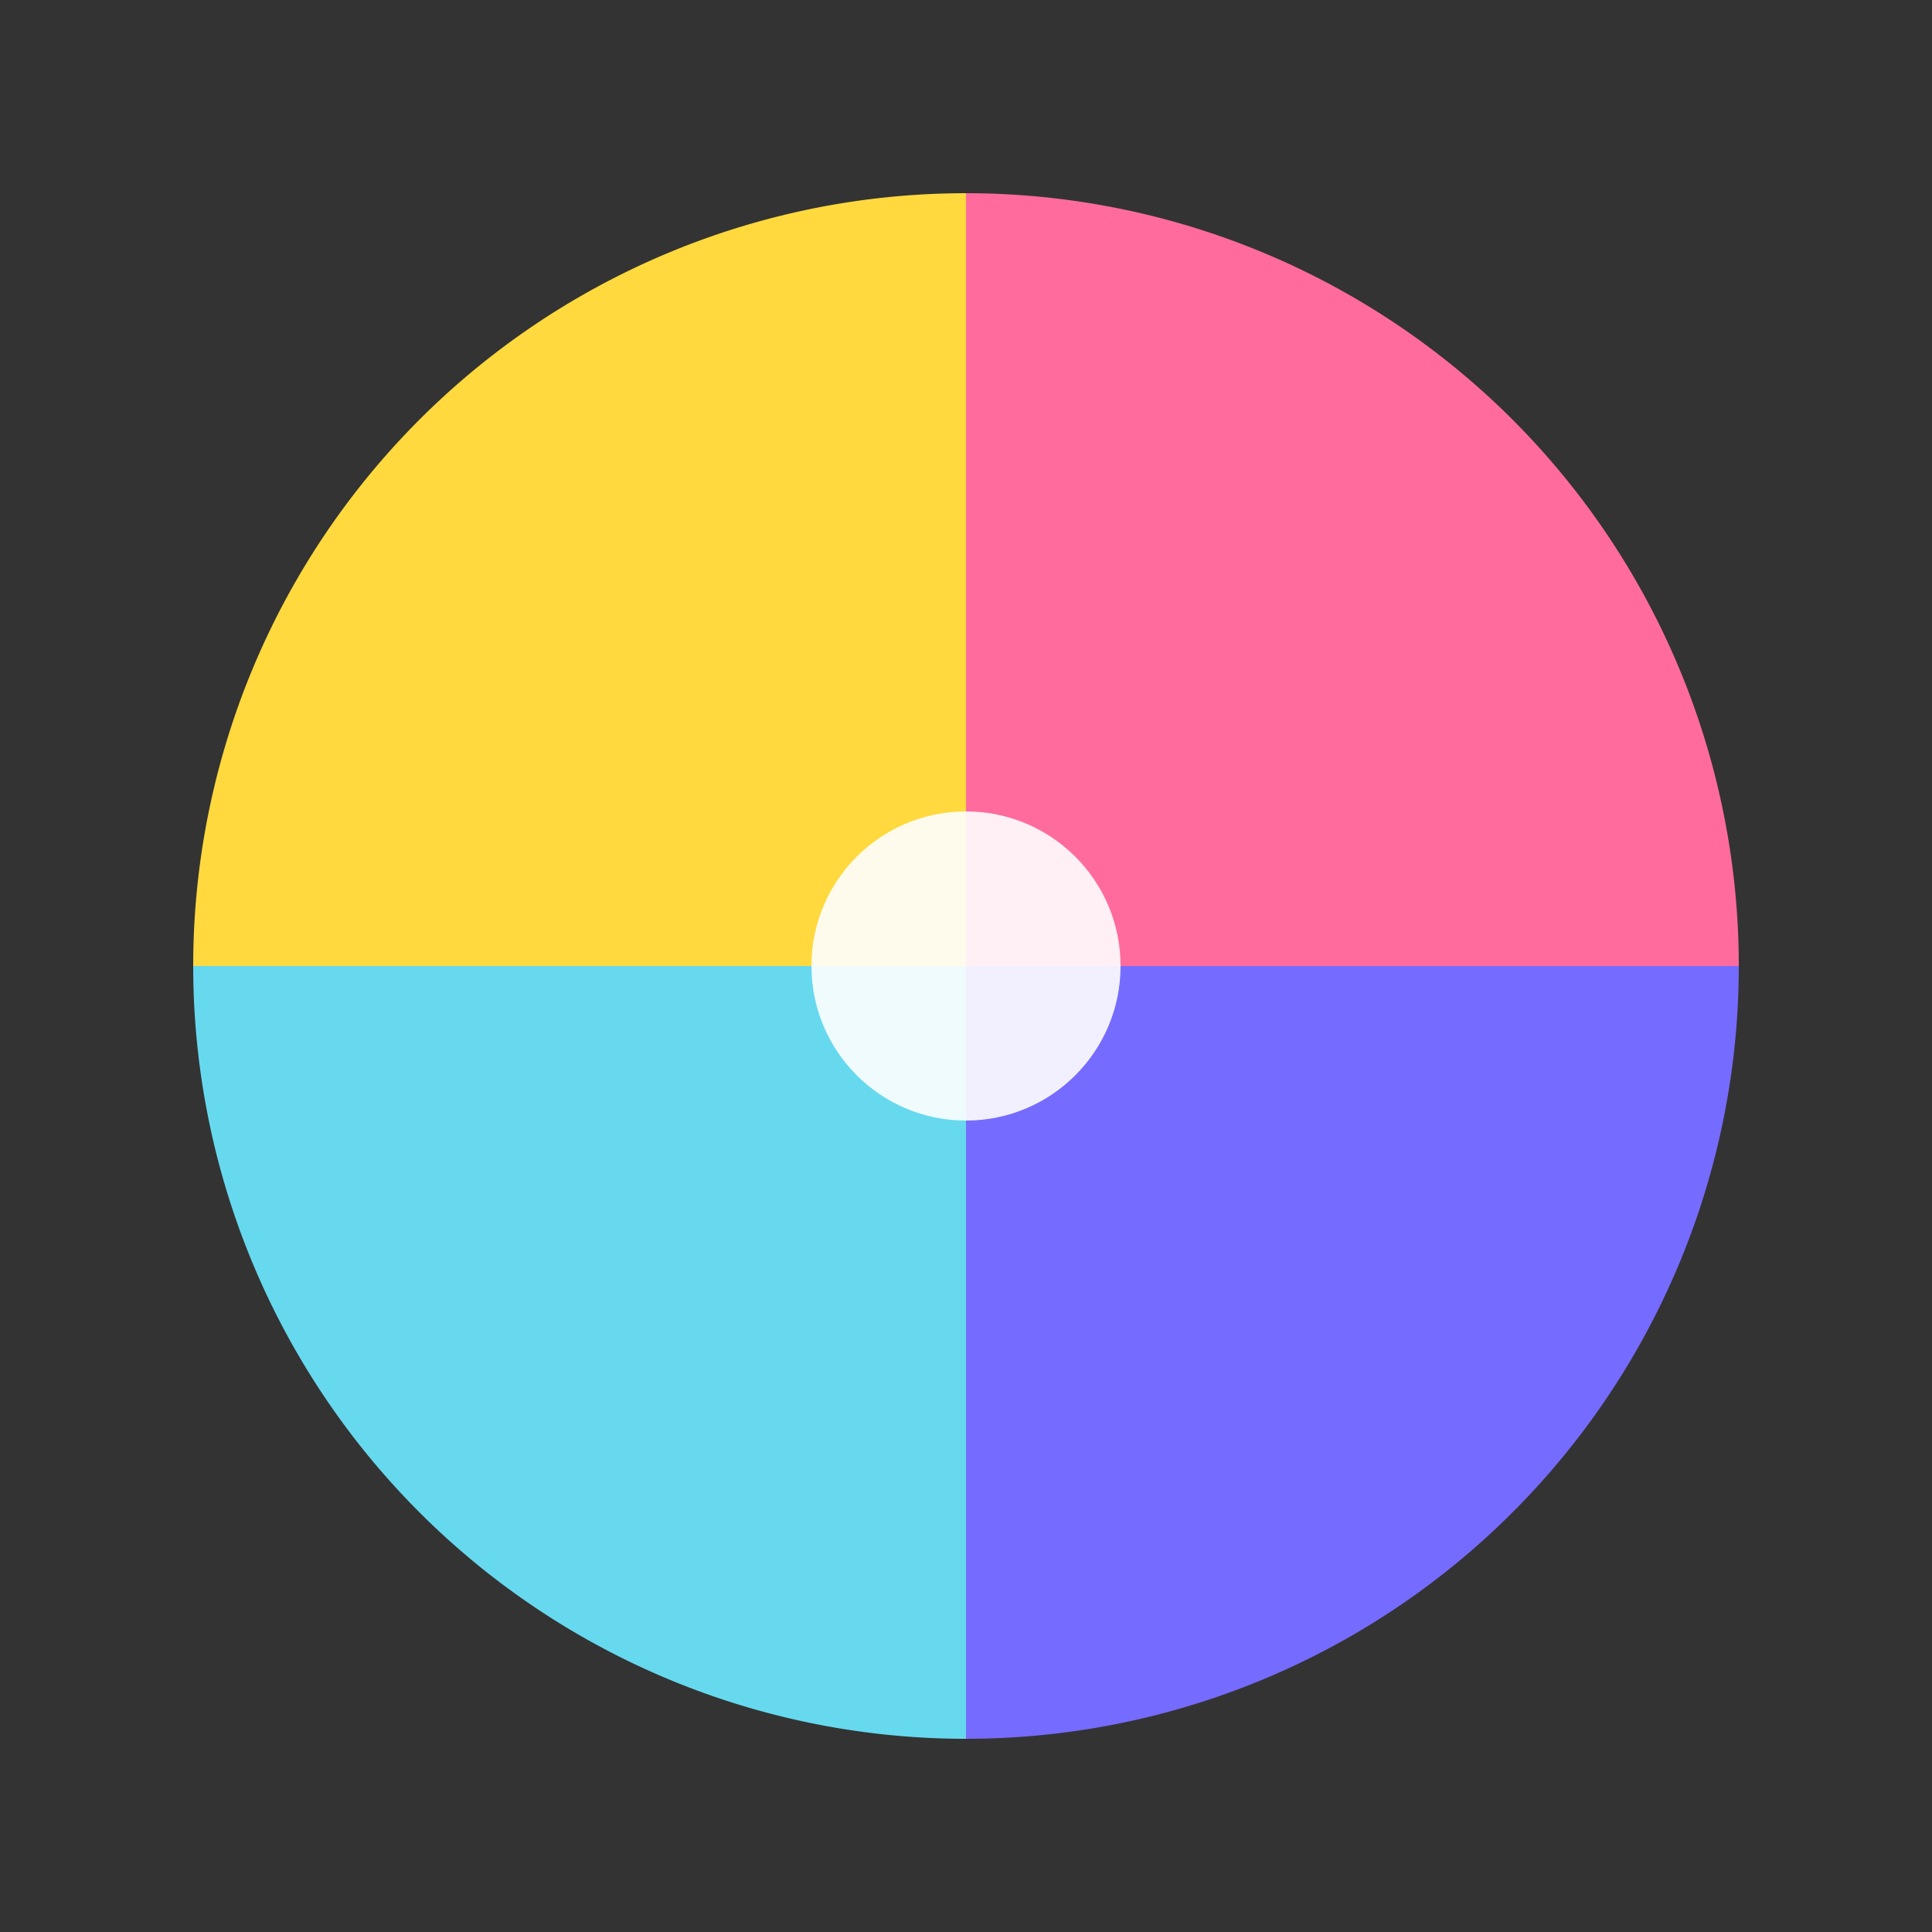 <svg viewBox="0 0 100 100" fill="none" xmlns="http://www.w3.org/2000/svg">
  <rect x="0" y="0" width="100" height="100" fill="#333333" stroke="none"/>
  <!-- Top left - Yellow/Gold quadrant -->
  <path d="M 50 50 L 50 10 A 40 40 0 0 0 10 50 Z" fill="#FFD93D"/>
  
  <!-- Top right - Pink/Coral quadrant -->
  <path d="M 50 50 L 90 50 A 40 40 0 0 0 50 10 Z" fill="#FF6B9D"/>
  
  <!-- Bottom right - Purple/Indigo quadrant -->
  <path d="M 50 50 L 50 90 A 40 40 0 0 0 90 50 Z" fill="#766BFF"/>
  
  <!-- Bottom left - Light Blue/Cyan quadrant -->
  <path d="M 50 50 L 10 50 A 40 40 0 0 0 50 90 Z" fill="#66D9EF"/>
  
  <!-- Center circle for depth -->
  <circle cx="50" cy="50" r="8" fill="white" opacity="0.9"/>
</svg>